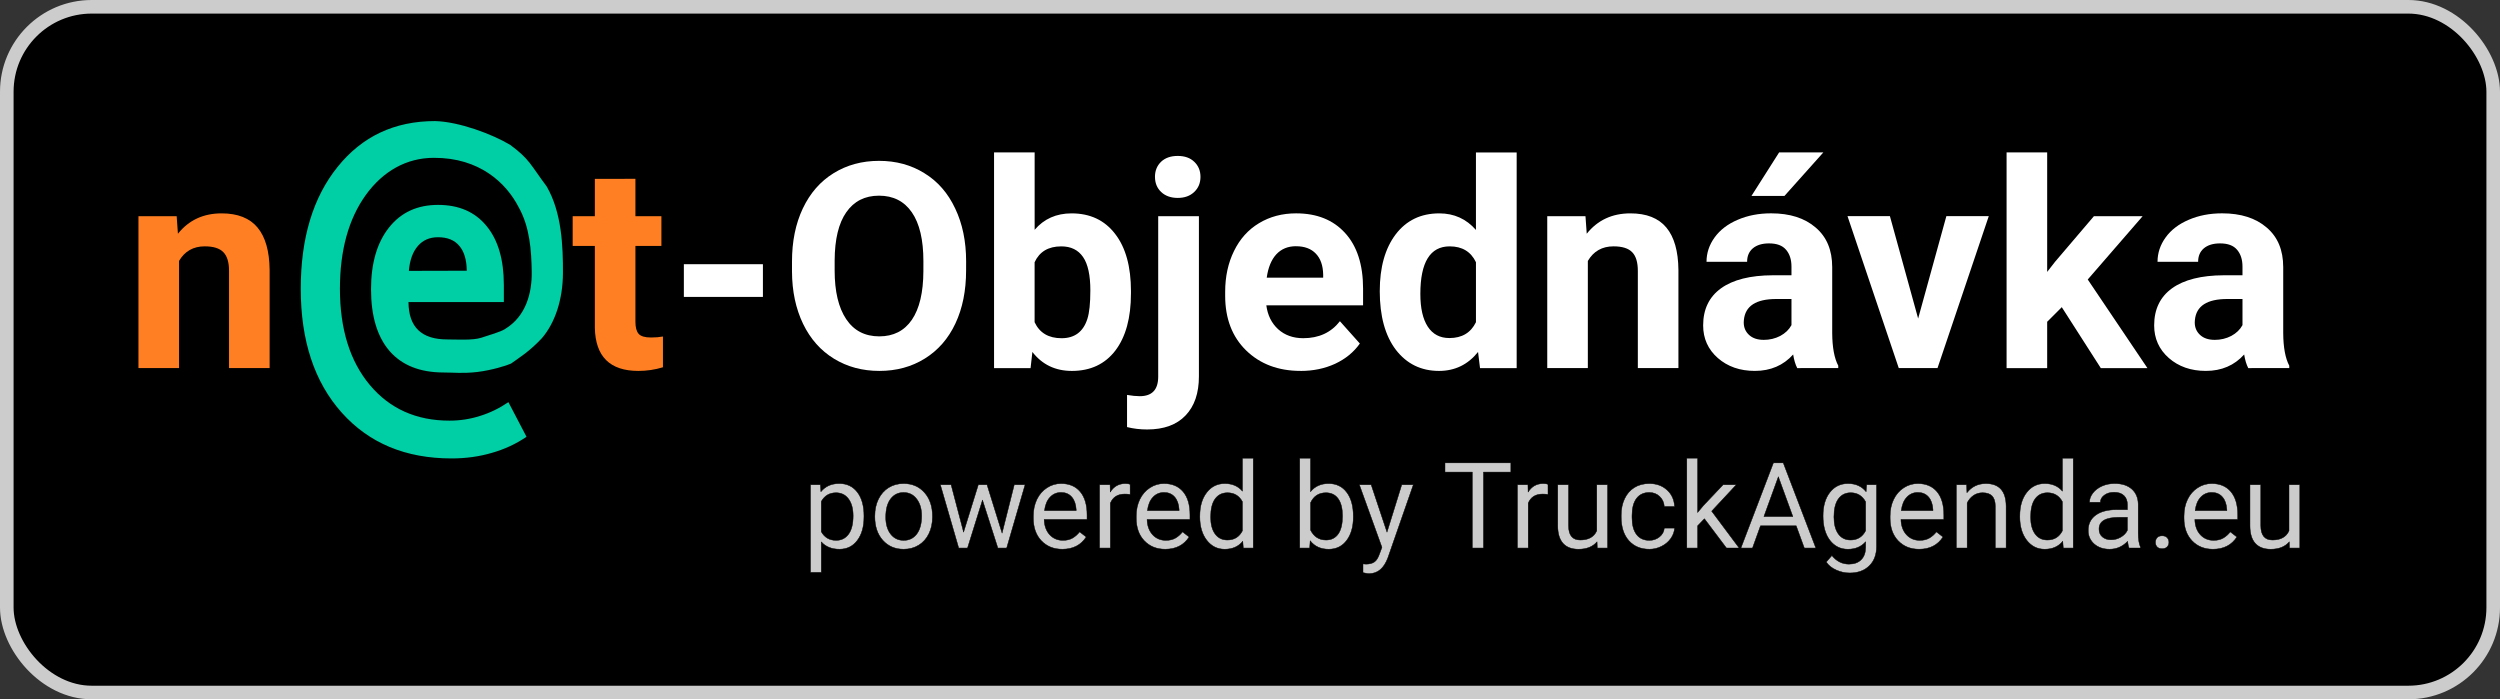 <?xml version="1.0" encoding="UTF-8" standalone="no"?>
<!-- Created with Inkscape (http://www.inkscape.org/) -->

<svg
   width="147.208mm"
   height="41.177mm"
   viewBox="0 0 147.208 41.177"
   version="1.1"
   id="svg108442"
   inkscape:version="1.1 (c68e22c387, 2021-05-23)"
   sodipodi:docname="net-objednavka.svg"
   xmlns:inkscape="http://www.inkscape.org/namespaces/inkscape"
   xmlns:sodipodi="http://sodipodi.sourceforge.net/DTD/sodipodi-0.dtd"
   xmlns="http://www.w3.org/2000/svg"
   xmlns:svg="http://www.w3.org/2000/svg">
  <rect x="0" y="0" width="147.208" height="41.177" fill="#333333" stroke="none"/>
  <sodipodi:namedview
     id="namedview108444"
     pagecolor="#ffffff"
     bordercolor="#666666"
     borderopacity="1.0"
     inkscape:pageshadow="2"
     inkscape:pageopacity="0.0"
     inkscape:pagecheckerboard="0"
     inkscape:document-units="mm"
     showgrid="false"
     fit-margin-top="0"
     fit-margin-left="0"
     fit-margin-right="0"
     fit-margin-bottom="0"
     inkscape:zoom="0.67081229"
     inkscape:cx="-772.9435"
     inkscape:cy="471.81604"
     inkscape:current-layer="layer1" />
  <defs
     id="defs108439" />
  <g
     inkscape:label="Vrstva 1"
     inkscape:groupmode="layer"
     id="layer1"
     transform="translate(-422.974,-23.587)">
    <rect
       style="color:#000000;overflow:visible;fill:#000000;fill-opacity:1;stroke:#cccccc;stroke-width:0.8;stroke-linecap:round;stroke-linejoin:round;stroke-miterlimit:4;stroke-dasharray:none"
       id="rect70415-9"
       width="146.408"
       height="40.377"
       x="423.374"
       y="23.987"
       rx="5"
       ry="5" />
    <g
       aria-label="@"
       id="text1642-3"
       style="font-size:8.467px;line-height:123%;font-family:Roboto;-inkscape-font-specification:'Roboto, Normal';text-align:end;letter-spacing:5.292px;text-anchor:end;fill:#00cea4;fill-opacity:1;stroke-width:0.028;stroke-linecap:round;stroke-linejoin:round;stop-color:#000000"
       transform="matrix(0.933,0,0,0.933,286.039,-104.136)">
      <path
         id="path15724-5"
         style="font-weight:bold;font-size:25.4px;font-family:monospace;-inkscape-font-specification:'monospace Bold';fill:#00cea4;fill-opacity:1;stroke-width:0.107"
         d="m 967.719,174.594 c -9.625,0 -17.359,3.641 -23.203,10.922 -5.844,7.25 -8.766,16.922 -8.766,29.016 0,12.375 3.25,22.203 9.75,29.484 6.5,7.281 15.219,10.922 26.156,10.922 3.406,0 6.594,-0.438 9.562,-1.312 3,-0.844 5.766,-2.125 8.297,-3.844 l -4.312,-8.25 c -2.156,1.469 -4.406,2.562 -6.75,3.281 -2.344,0.75 -4.766,1.125 -7.266,1.125 -7.906,0 -14.234,-2.828 -18.984,-8.484 -4.75,-5.687 -7.125,-13.328 -7.125,-22.922 0,-9.156 2.047,-16.594 6.141,-22.312 4.125,-5.719 9.732,-8.873 16.232,-8.873 10.91,-0.042 17.251,6.015 20.2,11.766 2.662,4.741 3.028,10.315 3.107,15.347 0.079,5.032 -1.345,10.628 -6.351,13.648 -1.067,0.713 -3.738,1.436 -5.693,2.092 -1.955,0.656 -6.076,0.395 -8.091,0.395 -3.052,0 -5.347,-0.736 -6.883,-2.207 -1.537,-1.471 -2.315,-3.699 -2.334,-6.686 h 22.713 v -4.041 c 0,-6.065 -1.376,-10.759 -4.129,-14.086 -2.733,-3.349 -6.583,-5.023 -11.551,-5.023 -4.928,0 -8.819,1.798 -11.672,5.396 -2.853,3.598 -4.279,8.497 -4.279,14.697 0,6.404 1.477,11.315 4.43,14.732 2.973,3.394 7.261,5.092 12.867,5.092 2.354,0 4.662,0.278 8.029,-0.124 3.367,-0.402 6.975,-1.516 7.992,-1.991 1.793,-1.285 4.389,-2.858 7.372,-6.056 3.094,-3.599 4.99,-9.151 5.012,-15.492 0.022,-6.34 -0.251,-14.415 -3.881,-20.659 -3.999,-5.36 -3.993,-6.386 -8.631,-9.853 -4.307,-2.612 -12.339,-5.578 -17.958,-5.701 z m 0.721,27.662 c 2.234,0 3.919,0.679 5.057,2.037 1.157,1.335 1.755,3.314 1.795,5.939 l -13.795,0.035 c 0.219,-2.557 0.928,-4.526 2.125,-5.906 1.197,-1.403 2.803,-2.105 4.818,-2.105 z"
         transform="matrix(0.265,0,0,0.265,-82.224,98.269)"
         sodipodi:nodetypes="scsssccccscscccsczscccscssscszcczcccsccccssc" />
    </g>
    <g
       aria-label="powered by TruckAgenda.eu"
       id="text62477-3"
       style="font-size:7.056px;line-height:0%;font-family:Roboto;-inkscape-font-specification:'Roboto, Normal';text-align:end;letter-spacing:0px;text-anchor:end;fill:#cccccc;stroke:#000000;stroke-width:0.026;stroke-linecap:round;stroke-linejoin:round;stop-color:#000000"
       transform="translate(309.026,-109.184)">
      <path
         d="m 164.82,163.219 q 0,0.851 -0.389,1.371 -0.389,0.52 -1.054,0.52 -0.679,0 -1.068,-0.431 v 1.795 h -0.637 v -5.161 h 0.582 l 0.031,0.413 q 0.389,-0.482 1.082,-0.482 0.672,0 1.061,0.506 0.393,0.506 0.393,1.409 z m -0.637,-0.072 q 0,-0.63 -0.269,-0.996 -0.269,-0.365 -0.737,-0.365 -0.579,0 -0.868,0.513 v 1.781 q 0.286,0.51 0.875,0.51 0.458,0 0.727,-0.362 0.272,-0.365 0.272,-1.082 z"
         id="path86695-3" />
      <path
         d="m 165.461,163.143 q 0,-0.548 0.214,-0.985 0.217,-0.438 0.599,-0.675 0.386,-0.238 0.878,-0.238 0.761,0 1.23,0.527 0.472,0.527 0.472,1.402 v 0.045 q 0,0.544 -0.21,0.978 -0.207,0.431 -0.596,0.672 -0.386,0.241 -0.889,0.241 -0.758,0 -1.23,-0.527 -0.469,-0.527 -0.469,-1.395 z m 0.641,0.076 q 0,0.62 0.286,0.996 0.289,0.376 0.772,0.376 0.486,0 0.772,-0.379 0.286,-0.382 0.286,-1.068 0,-0.613 -0.293,-0.992 -0.289,-0.382 -0.772,-0.382 -0.472,0 -0.761,0.376 -0.289,0.376 -0.289,1.075 z"
         id="path86697-1" />
      <path
         d="m 172.954,164.163 0.717,-2.849 h 0.637 l -1.085,3.728 h -0.517 l -0.906,-2.825 -0.882,2.825 h -0.517 l -1.082,-3.728 h 0.634 l 0.734,2.791 0.868,-2.791 h 0.513 z"
         id="path86699-1" />
      <path
         d="m 176.502,165.11 q -0.758,0 -1.233,-0.496 -0.475,-0.5 -0.475,-1.333 v -0.117 q 0,-0.555 0.21,-0.989 0.214,-0.438 0.593,-0.682 0.382,-0.248 0.827,-0.248 0.727,0 1.13,0.479 0.403,0.479 0.403,1.371 v 0.265 h -2.525 q 0.014,0.551 0.32,0.892 0.31,0.338 0.785,0.338 0.338,0 0.572,-0.138 0.234,-0.138 0.41,-0.365 l 0.389,0.303 q -0.469,0.72 -1.406,0.72 z m -0.079,-3.342 q -0.386,0 -0.648,0.282 -0.262,0.279 -0.324,0.785 h 1.867 v -0.048 q -0.028,-0.486 -0.262,-0.751 -0.234,-0.269 -0.634,-0.269 z"
         id="path86701-3" />
      <path
         d="m 180.495,161.886 q -0.145,-0.024 -0.314,-0.024 -0.627,0 -0.851,0.534 v 2.646 h -0.637 v -3.728 h 0.62 l 0.01,0.431 q 0.314,-0.5 0.889,-0.5 0.186,0 0.282,0.048 z"
         id="path86703-0" />
      <path
         d="m 182.562,165.11 q -0.758,0 -1.233,-0.496 -0.475,-0.5 -0.475,-1.333 v -0.117 q 0,-0.555 0.21,-0.989 0.214,-0.438 0.593,-0.682 0.382,-0.248 0.827,-0.248 0.727,0 1.13,0.479 0.403,0.479 0.403,1.371 v 0.265 h -2.525 q 0.014,0.551 0.32,0.892 0.31,0.338 0.785,0.338 0.338,0 0.572,-0.138 0.234,-0.138 0.41,-0.365 l 0.389,0.303 q -0.469,0.72 -1.406,0.72 z m -0.079,-3.342 q -0.386,0 -0.648,0.282 -0.262,0.279 -0.324,0.785 h 1.867 v -0.048 q -0.028,-0.486 -0.262,-0.751 -0.234,-0.269 -0.634,-0.269 z"
         id="path86705-6" />
      <path
         d="m 184.598,163.147 q 0,-0.858 0.407,-1.378 0.407,-0.524 1.065,-0.524 0.655,0 1.037,0.448 v -1.943 h 0.637 v 5.292 h -0.586 l -0.031,-0.4 q -0.382,0.469 -1.065,0.469 -0.648,0 -1.058,-0.531 -0.407,-0.531 -0.407,-1.385 z m 0.637,0.072 q 0,0.634 0.262,0.992 0.262,0.358 0.723,0.358 0.606,0 0.885,-0.544 v -1.712 q -0.286,-0.527 -0.878,-0.527 -0.469,0 -0.73,0.362 -0.262,0.362 -0.262,1.071 z"
         id="path86707-4" />
      <path
         d="m 193.635,163.219 q 0,0.854 -0.393,1.375 -0.393,0.517 -1.054,0.517 -0.706,0 -1.092,-0.5 l -0.031,0.431 h -0.586 v -5.292 h 0.637 v 1.974 q 0.386,-0.479 1.065,-0.479 0.679,0 1.065,0.513 0.389,0.513 0.389,1.406 z m -0.637,-0.072 q 0,-0.651 -0.251,-1.006 -0.252,-0.355 -0.723,-0.355 -0.63,0 -0.906,0.586 v 1.612 q 0.293,0.586 0.913,0.586 0.458,0 0.713,-0.355 0.255,-0.355 0.255,-1.068 z"
         id="path86709-1" />
      <path
         d="m 195.619,164.108 0.868,-2.794 h 0.682 l -1.499,4.303 q -0.348,0.93 -1.106,0.93 l -0.121,-0.01 -0.238,-0.045 v -0.517 l 0.172,0.014 q 0.324,0 0.503,-0.131 0.183,-0.131 0.3,-0.479 l 0.141,-0.379 -1.33,-3.686 h 0.696 z"
         id="path86711-2" />
      <path
         d="m 202.912,160.57 h -1.612 v 4.472 h -0.658 v -4.472 h -1.609 v -0.544 h 3.879 z"
         id="path86713-6" />
      <path
         d="m 205.1,161.886 q -0.145,-0.024 -0.314,-0.024 -0.627,0 -0.851,0.534 v 2.646 h -0.637 v -3.728 h 0.62 l 0.01,0.431 q 0.314,-0.5 0.889,-0.5 0.186,0 0.282,0.048 z"
         id="path86715-8" />
      <path
         d="m 207.987,164.673 q -0.372,0.438 -1.092,0.438 -0.596,0 -0.909,-0.345 -0.31,-0.348 -0.314,-1.027 v -2.425 h 0.637 v 2.408 q 0,0.847 0.689,0.847 0.73,0 0.972,-0.544 v -2.711 h 0.637 v 3.728 h -0.606 z"
         id="path86717-7" />
      <path
         d="m 211.07,164.59 q 0.341,0 0.596,-0.207 0.255,-0.207 0.282,-0.517 h 0.603 q -0.017,0.32 -0.22,0.61 -0.203,0.289 -0.544,0.462 -0.338,0.172 -0.717,0.172 -0.761,0 -1.213,-0.506 -0.448,-0.51 -0.448,-1.392 v -0.107 q 0,-0.544 0.2,-0.968 0.2,-0.424 0.572,-0.658 0.376,-0.234 0.885,-0.234 0.627,0 1.04,0.376 0.417,0.376 0.444,0.975 h -0.603 q -0.028,-0.362 -0.276,-0.593 -0.245,-0.234 -0.606,-0.234 -0.486,0 -0.754,0.351 -0.265,0.348 -0.265,1.009 v 0.121 q 0,0.644 0.265,0.992 0.265,0.348 0.758,0.348 z"
         id="path86719-5" />
      <path
         d="m 214.309,163.315 -0.4,0.417 v 1.309 h -0.637 v -5.292 h 0.637 v 3.2 l 0.341,-0.41 1.161,-1.226 h 0.775 l -1.45,1.557 1.619,2.17 h -0.748 z"
         id="path86721-5" />
      <path
         d="m 219.714,163.732 h -2.102 l -0.472,1.309 h -0.682 l 1.915,-5.016 h 0.579 l 1.919,5.016 h -0.679 z m -1.902,-0.544 h 1.705 l -0.854,-2.346 z"
         id="path86723-5" />
      <path
         d="m 221.295,163.147 q 0,-0.872 0.403,-1.385 0.403,-0.517 1.068,-0.517 0.682,0 1.065,0.482 l 0.031,-0.413 h 0.582 v 3.638 q 0,0.723 -0.431,1.14 -0.427,0.417 -1.151,0.417 -0.403,0 -0.789,-0.172 -0.386,-0.172 -0.589,-0.472 l 0.331,-0.382 q 0.41,0.506 1.003,0.506 0.465,0 0.723,-0.262 0.262,-0.262 0.262,-0.737 v -0.32 q -0.382,0.441 -1.044,0.441 -0.655,0 -1.061,-0.527 -0.403,-0.527 -0.403,-1.437 z m 0.641,0.072 q 0,0.63 0.258,0.992 0.258,0.358 0.723,0.358 0.603,0 0.885,-0.548 v -1.702 q -0.293,-0.534 -0.878,-0.534 -0.465,0 -0.727,0.362 -0.262,0.362 -0.262,1.071 z"
         id="path86725-1" />
      <path
         d="m 226.952,165.11 q -0.758,0 -1.233,-0.496 -0.475,-0.5 -0.475,-1.333 v -0.117 q 0,-0.555 0.21,-0.989 0.214,-0.438 0.593,-0.682 0.382,-0.248 0.827,-0.248 0.727,0 1.13,0.479 0.403,0.479 0.403,1.371 v 0.265 h -2.525 q 0.014,0.551 0.32,0.892 0.31,0.338 0.785,0.338 0.338,0 0.572,-0.138 0.234,-0.138 0.41,-0.365 l 0.389,0.303 q -0.469,0.72 -1.406,0.72 z m -0.079,-3.342 q -0.386,0 -0.648,0.282 -0.262,0.279 -0.324,0.785 h 1.867 v -0.048 q -0.028,-0.486 -0.262,-0.751 -0.234,-0.269 -0.634,-0.269 z"
         id="path86727-0" />
      <path
         d="m 229.746,161.314 0.021,0.469 q 0.427,-0.537 1.116,-0.537 1.182,0 1.192,1.333 v 2.463 h -0.637 v -2.467 q -0.003,-0.403 -0.186,-0.596 -0.179,-0.193 -0.562,-0.193 -0.31,0 -0.544,0.165 -0.234,0.165 -0.365,0.434 v 2.656 h -0.637 v -3.728 z"
         id="path86729-7" />
      <path
         d="m 232.881,163.147 q 0,-0.858 0.407,-1.378 0.407,-0.524 1.065,-0.524 0.655,0 1.037,0.448 v -1.943 h 0.637 v 5.292 h -0.586 l -0.031,-0.4 q -0.382,0.469 -1.065,0.469 -0.648,0 -1.058,-0.531 -0.407,-0.531 -0.407,-1.385 z m 0.637,0.072 q 0,0.634 0.262,0.992 0.262,0.358 0.723,0.358 0.606,0 0.885,-0.544 v -1.712 q -0.286,-0.527 -0.878,-0.527 -0.469,0 -0.73,0.362 -0.262,0.362 -0.262,1.071 z"
         id="path86731-2" />
      <path
         d="m 239.317,165.041 q -0.055,-0.11 -0.09,-0.393 -0.444,0.462 -1.061,0.462 -0.551,0 -0.906,-0.31 -0.351,-0.314 -0.351,-0.792 0,-0.582 0.441,-0.903 0.444,-0.324 1.247,-0.324 h 0.62 v -0.293 q 0,-0.334 -0.2,-0.531 -0.2,-0.2 -0.589,-0.2 -0.341,0 -0.572,0.172 -0.231,0.172 -0.231,0.417 h -0.641 q 0,-0.279 0.196,-0.537 0.2,-0.262 0.537,-0.413 0.341,-0.152 0.748,-0.152 0.644,0 1.009,0.324 0.365,0.32 0.379,0.885 v 1.716 q 0,0.513 0.131,0.816 v 0.055 z m -1.058,-0.486 q 0.3,0 0.568,-0.155 0.269,-0.155 0.389,-0.403 v -0.765 h -0.5 q -1.171,0 -1.171,0.686 0,0.3 0.2,0.469 0.2,0.169 0.513,0.169 z"
         id="path86733-4" />
      <path
         d="m 240.867,164.707 q 0,-0.165 0.097,-0.276 0.1,-0.11 0.296,-0.11 0.196,0 0.296,0.11 0.103,0.11 0.103,0.276 0,0.158 -0.103,0.265 -0.1,0.107 -0.296,0.107 -0.196,0 -0.296,-0.107 -0.097,-0.107 -0.097,-0.265 z"
         id="path86735-2" />
      <path
         d="m 244.257,165.11 q -0.758,0 -1.233,-0.496 -0.475,-0.5 -0.475,-1.333 v -0.117 q 0,-0.555 0.21,-0.989 0.214,-0.438 0.593,-0.682 0.382,-0.248 0.827,-0.248 0.727,0 1.13,0.479 0.403,0.479 0.403,1.371 v 0.265 h -2.525 q 0.014,0.551 0.32,0.892 0.31,0.338 0.785,0.338 0.338,0 0.572,-0.138 0.234,-0.138 0.41,-0.365 l 0.389,0.303 q -0.469,0.72 -1.406,0.72 z m -0.079,-3.342 q -0.386,0 -0.648,0.282 -0.262,0.279 -0.324,0.785 h 1.867 v -0.048 q -0.028,-0.486 -0.262,-0.751 -0.234,-0.269 -0.634,-0.269 z"
         id="path86737-8" />
      <path
         d="m 248.749,164.673 q -0.372,0.438 -1.092,0.438 -0.596,0 -0.91,-0.345 -0.31,-0.348 -0.314,-1.027 v -2.425 h 0.637 v 2.408 q 0,0.847 0.689,0.847 0.73,0 0.972,-0.544 v -2.711 h 0.637 v 3.728 h -0.606 z"
         id="path86739-5" />
    </g>
    <g
       aria-label="n    t-Objednávka"
       id="text88672"
       style="font-size:16.933px;line-height:0%;font-family:Roboto;-inkscape-font-specification:'Roboto, Normal';text-align:end;letter-spacing:0px;text-anchor:end;fill:#ff7f22;stroke-width:0.026;stroke-linecap:round;stroke-linejoin:round;stop-color:#000000"
       transform="translate(317.218,-20.257)">
      <path
         d="m 116.159,56.573 0.074,1.034 q 0.959,-1.199 2.571,-1.199 1.422,0 2.117,0.835 0.695,0.835 0.711,2.497 v 5.779 h -2.39 v -5.722 q 0,-0.761 -0.331,-1.1 -0.331,-0.347 -1.1,-0.347 -1.009,0 -1.513,0.86 v 6.309 h -2.39 v -8.946 z"
         style="font-weight:bold;-inkscape-font-specification:'Roboto Bold'"
         id="path108195" />
      <path
         d="m 143.172,54.374 v 2.199 h 1.53 v 1.753 h -1.53 v 4.465 q 0,0.496 0.19,0.711 0.19,0.215 0.728,0.215 0.397,0 0.703,-0.058 v 1.811 q -0.703,0.215 -1.447,0.215 -2.514,0 -2.563,-2.538 v -4.82 h -1.306 v -1.753 h 1.306 v -2.199 z"
         style="font-weight:bold;-inkscape-font-specification:'Roboto Bold'"
         id="path108197" />
      <path
         d="m 150.679,61.327 h -4.655 v -1.926 h 4.655 z"
         style="fill:#ffffff"
         id="path108199" />
      <path
         d="m 162.643,59.773 q 0,1.778 -0.628,3.117 -0.628,1.339 -1.802,2.067 -1.166,0.728 -2.679,0.728 -1.497,0 -2.671,-0.719 -1.174,-0.719 -1.819,-2.051 -0.645,-1.339 -0.653,-3.076 v -0.595 q 0,-1.778 0.637,-3.125 0.645,-1.356 1.811,-2.075 1.174,-0.728 2.679,-0.728 1.505,0 2.671,0.728 1.174,0.719 1.811,2.075 0.645,1.348 0.645,3.117 z m -2.514,-0.546 q 0,-1.893 -0.678,-2.877 -0.678,-0.984 -1.935,-0.984 -1.248,0 -1.927,0.976 -0.678,0.967 -0.686,2.844 v 0.587 q 0,1.844 0.678,2.861 0.678,1.017 1.951,1.017 1.248,0 1.918,-0.976 0.67,-0.984 0.678,-2.861 z"
         style="fill:#ffffff"
         id="path108201" />
      <path
         d="m 172.35,61.129 q 0,2.15 -0.918,3.357 -0.918,1.199 -2.563,1.199 -1.455,0 -2.323,-1.116 l -0.107,0.951 h -2.15 V 52.819 h 2.39 v 4.556 q 0.827,-0.967 2.175,-0.967 1.637,0 2.563,1.207 0.934,1.199 0.934,3.382 z m -2.39,-0.174 q 0,-1.356 -0.43,-1.976 -0.43,-0.628 -1.282,-0.628 -1.141,0 -1.571,0.934 v 3.531 q 0.438,0.943 1.587,0.943 1.158,0 1.521,-1.141 0.174,-0.546 0.174,-1.662 z"
         style="fill:#ffffff"
         id="path108203" />
      <path
         d="m 176.352,56.573 v 9.434 q 0,1.48 -0.785,2.299 -0.785,0.827 -2.265,0.827 -0.62,0 -1.182,-0.141 v -1.893 q 0.43,0.074 0.752,0.074 1.083,0 1.083,-1.149 v -9.451 z m -2.588,-2.315 q 0,-0.537 0.356,-0.885 0.364,-0.347 0.984,-0.347 0.62,0 0.976,0.347 0.364,0.347 0.364,0.885 0,0.546 -0.372,0.893 -0.364,0.347 -0.967,0.347 -0.604,0 -0.976,-0.347 -0.364,-0.347 -0.364,-0.893 z"
         style="fill:#ffffff"
         id="path108205" />
      <path
         d="m 182.338,65.684 q -1.968,0 -3.208,-1.207 -1.232,-1.207 -1.232,-3.216 v -0.232 q 0,-1.348 0.521,-2.406 0.521,-1.067 1.472,-1.637 0.959,-0.579 2.183,-0.579 1.836,0 2.886,1.158 1.058,1.158 1.058,3.282 v 0.976 h -5.697 q 0.116,0.876 0.695,1.406 0.587,0.529 1.48,0.529 1.381,0 2.158,-1 l 1.174,1.315 q -0.537,0.761 -1.455,1.191 -0.918,0.422 -2.034,0.422 z m -0.273,-7.342 q -0.711,0 -1.158,0.48 -0.438,0.48 -0.562,1.373 h 3.324 v -0.19 q -0.017,-0.794 -0.43,-1.224 -0.413,-0.438 -1.174,-0.438 z"
         style="fill:#ffffff"
         id="path108207" />
      <path
         d="m 187.001,60.98 q 0,-2.092 0.934,-3.332 0.943,-1.24 2.571,-1.24 1.306,0 2.158,0.976 v -4.564 h 2.398 v 12.7 h -2.158 l -0.116,-0.951 q -0.893,1.116 -2.299,1.116 -1.579,0 -2.538,-1.24 -0.951,-1.248 -0.951,-3.464 z m 2.39,0.174 q 0,1.257 0.438,1.926 0.438,0.67 1.273,0.67 1.108,0 1.563,-0.934 v -3.531 q -0.446,-0.934 -1.546,-0.934 -1.728,0 -1.728,2.803 z"
         style="fill:#ffffff"
         id="path108209" />
      <path
         d="m 199.114,56.573 0.074,1.034 q 0.959,-1.199 2.571,-1.199 1.422,0 2.117,0.835 0.695,0.835 0.711,2.497 v 5.779 h -2.39 v -5.722 q 0,-0.761 -0.331,-1.1 -0.331,-0.347 -1.1,-0.347 -1.009,0 -1.513,0.86 v 6.309 h -2.39 v -8.946 z"
         style="fill:#ffffff"
         id="path108211" />
      <path
         d="m 211.583,65.519 q -0.165,-0.322 -0.24,-0.802 -0.868,0.967 -2.257,0.967 -1.315,0 -2.183,-0.761 -0.86,-0.761 -0.86,-1.918 0,-1.422 1.05,-2.183 1.058,-0.761 3.051,-0.769 h 1.1 v -0.513 q 0,-0.62 -0.322,-0.992 -0.314,-0.372 -1,-0.372 -0.604,0 -0.951,0.289 -0.339,0.289 -0.339,0.794 h -2.39 q 0,-0.777 0.48,-1.439 0.48,-0.661 1.356,-1.034 0.876,-0.38 1.968,-0.38 1.654,0 2.621,0.835 0.976,0.827 0.976,2.332 v 3.878 q 0.008,1.273 0.356,1.926 v 0.141 z m -1.976,-1.662 q 0.529,0 0.976,-0.232 0.446,-0.24 0.661,-0.637 v -1.538 h -0.893 q -1.794,0 -1.91,1.24 l -0.008,0.141 q 0,0.446 0.314,0.736 0.314,0.289 0.86,0.289 z m 0.909,-11.038 h 2.604 l -2.29,2.563 h -1.943 z"
         style="fill:#ffffff"
         id="path108213" />
      <path
         d="m 218.702,62.6 1.662,-6.028 h 2.497 l -3.018,8.946 h -2.282 l -3.018,-8.946 h 2.497 z"
         style="fill:#ffffff"
         id="path108215" />
      <path
         d="m 227.16,61.931 -0.86,0.86 v 2.729 h -2.39 V 52.819 h 2.39 v 7.036 l 0.463,-0.595 2.29,-2.687 h 2.869 l -3.233,3.729 3.514,5.217 h -2.745 z"
         style="fill:#ffffff"
         id="path108217" />
      <path
         d="m 238.14,65.519 q -0.165,-0.322 -0.24,-0.802 -0.868,0.967 -2.257,0.967 -1.315,0 -2.183,-0.761 -0.86,-0.761 -0.86,-1.918 0,-1.422 1.05,-2.183 1.058,-0.761 3.051,-0.769 h 1.1 v -0.513 q 0,-0.62 -0.322,-0.992 -0.314,-0.372 -1,-0.372 -0.604,0 -0.951,0.289 -0.339,0.289 -0.339,0.794 h -2.39 q 0,-0.777 0.48,-1.439 0.48,-0.661 1.356,-1.034 0.876,-0.38 1.968,-0.38 1.654,0 2.621,0.835 0.976,0.827 0.976,2.332 v 3.878 q 0.008,1.273 0.356,1.926 v 0.141 z m -1.976,-1.662 q 0.529,0 0.976,-0.232 0.446,-0.24 0.661,-0.637 v -1.538 h -0.893 q -1.794,0 -1.91,1.24 l -0.008,0.141 q 0,0.446 0.314,0.736 0.314,0.289 0.86,0.289 z"
         style="fill:#ffffff"
         id="path108219" />
    </g>
  </g>
</svg>
